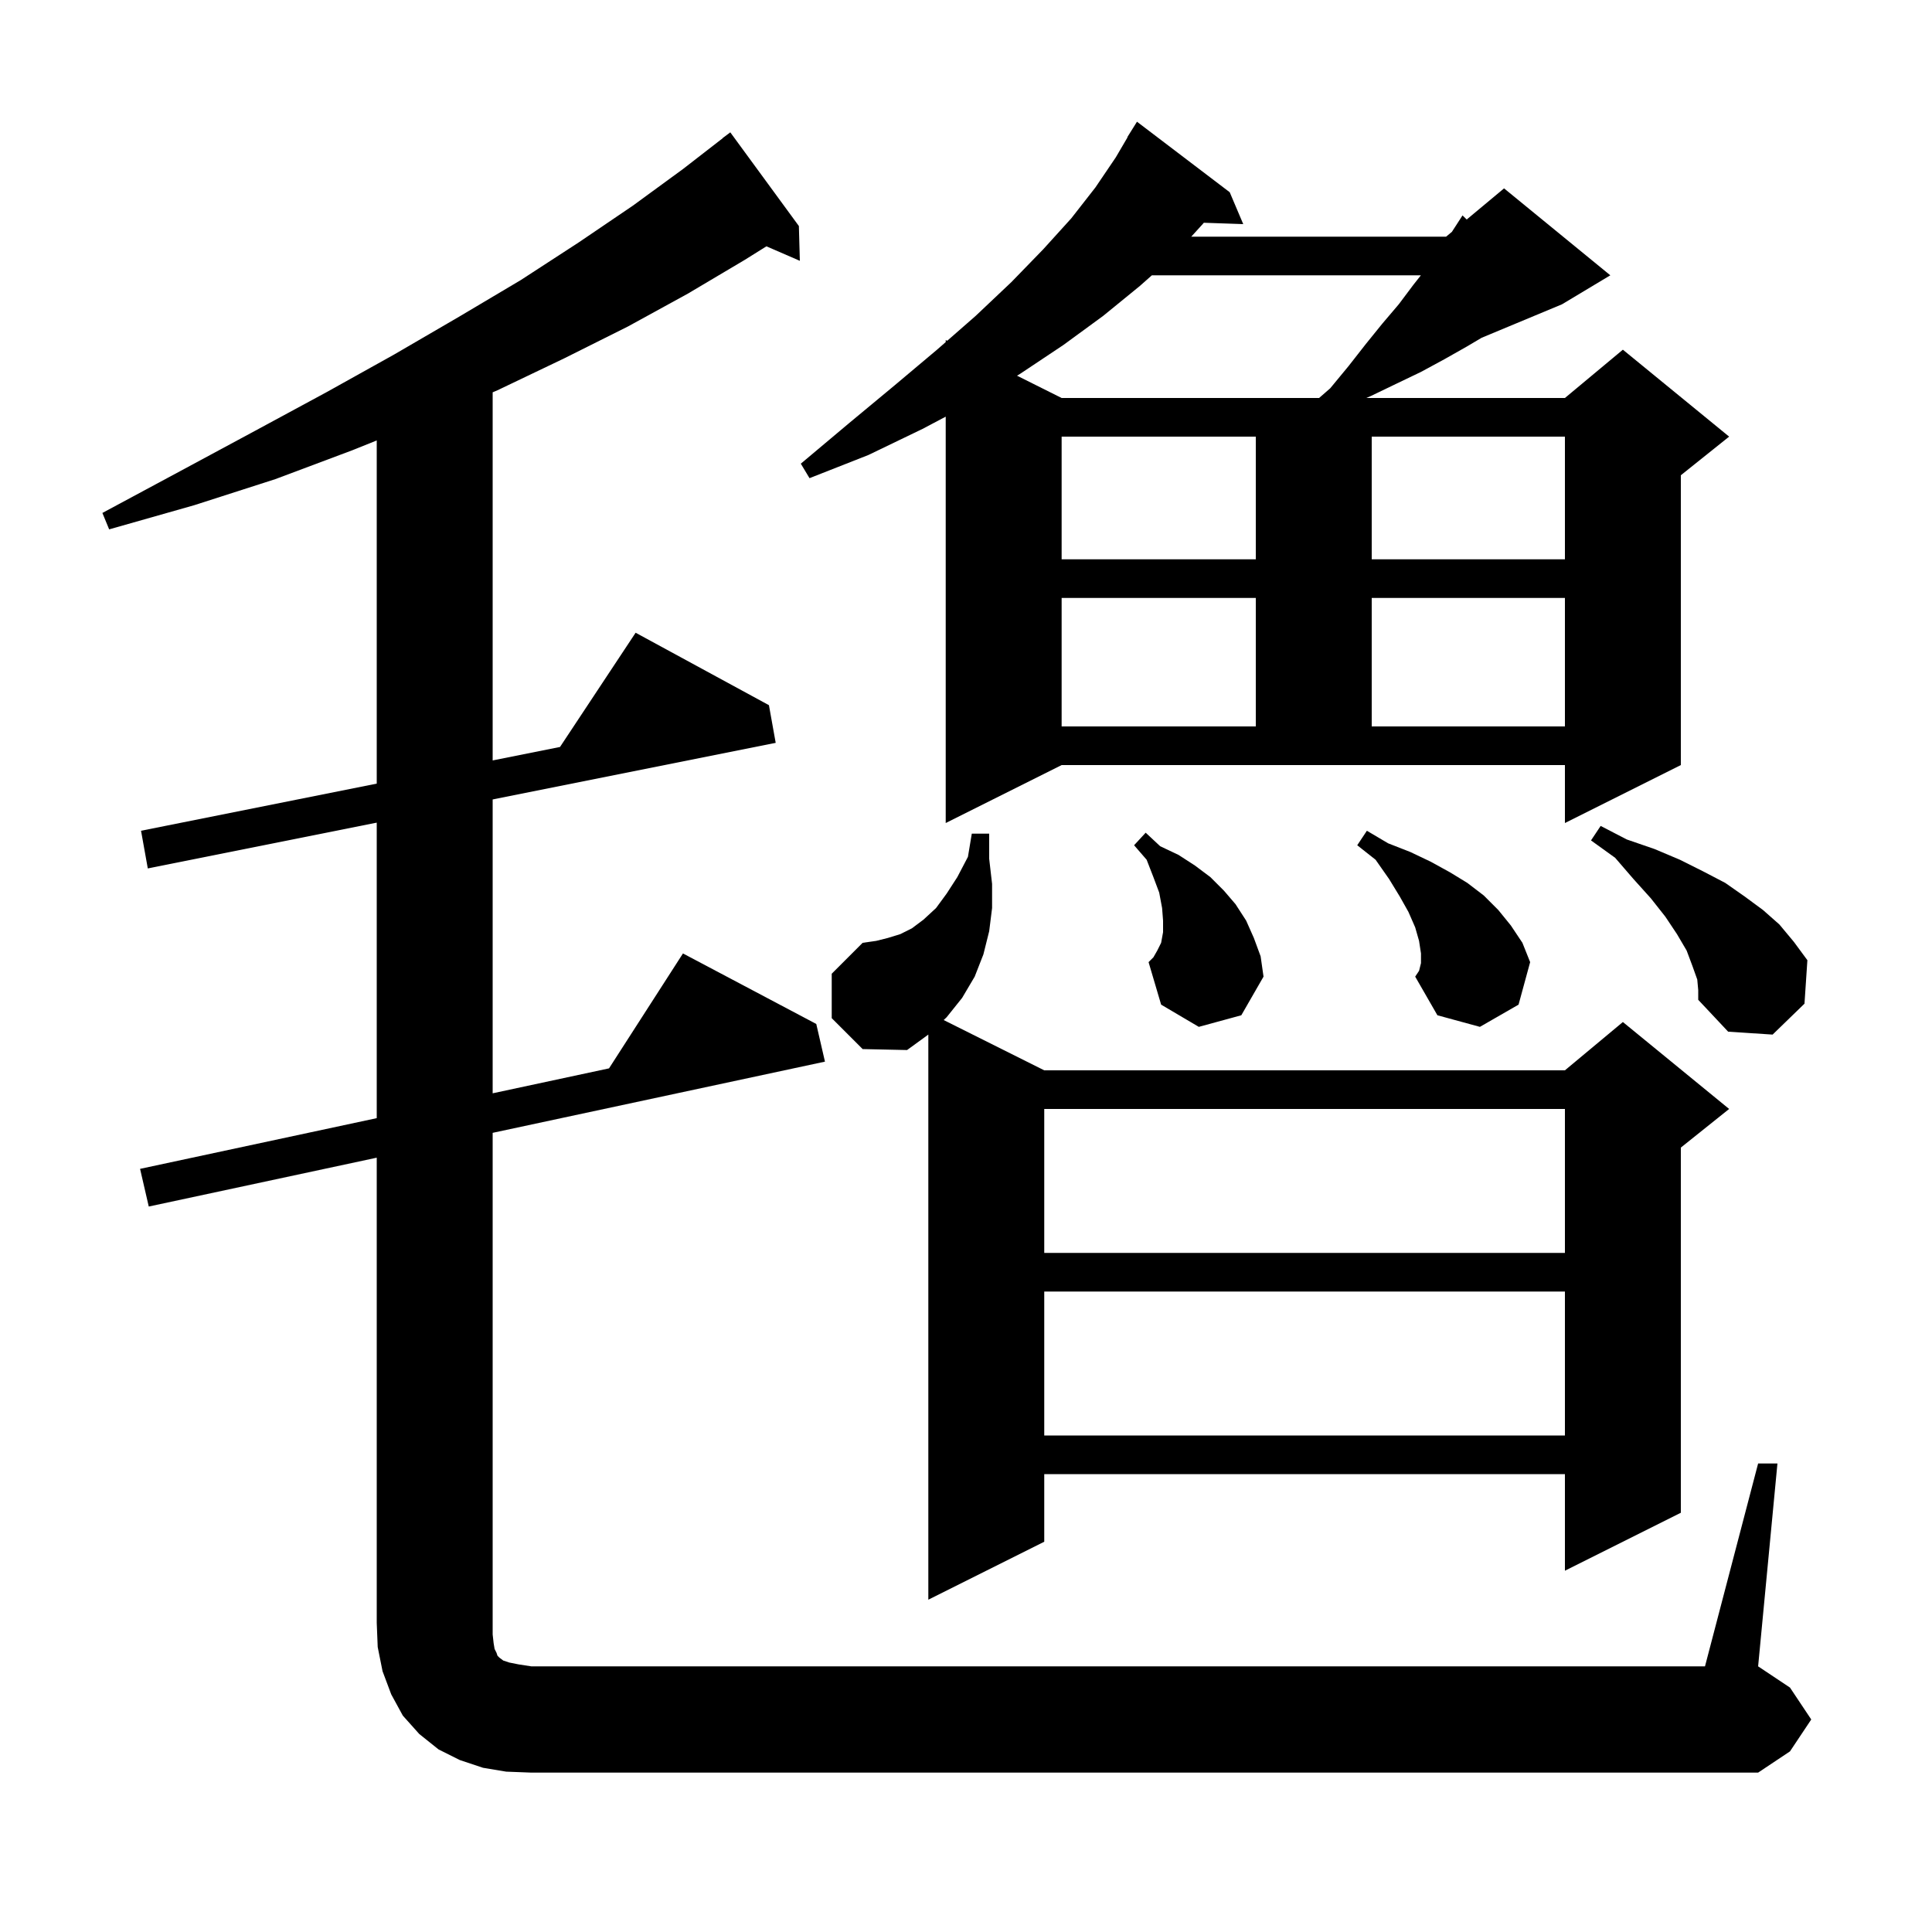 <svg xmlns="http://www.w3.org/2000/svg" xmlns:xlink="http://www.w3.org/1999/xlink" version="1.1" baseProfile="full" viewBox="0 0 200 200" width="200" height="200">
<g fill="black">
<path d="M 182.0 151.5 L 184.0 151.5 L 182.0 172.5 L 185.3 174.7 L 187.5 178.0 L 185.3 181.3 L 182.0 183.5 L 55.0 183.5 L 52.4 183.4 L 50.0 183.0 L 47.6 182.2 L 45.4 181.1 L 43.4 179.5 L 41.7 177.6 L 40.5 175.4 L 39.6 173.0 L 39.1 170.5 L 39.0 168.0 L 39.0 119.843 L 15.4 124.9 L 14.5 121.0 L 39.0 115.75 L 39.0 85.16 L 15.3 89.9 L 14.6 86.0 L 39.0 81.12 L 39.0 45.594 L 36.5 46.6 L 28.5 49.6 L 20.1 52.3 L 11.3 54.8 L 10.6 53.1 L 18.6 48.8 L 26.4 44.6 L 33.8 40.6 L 40.8 36.7 L 47.5 32.8 L 53.9 29.0 L 59.9 25.1 L 65.5 21.3 L 70.7 17.5 L 74.811 14.312 L 74.8 14.3 L 75.6 13.7 L 82.7 23.4 L 82.8 27.0 L 79.341 25.499 L 77.1 26.9 L 71.2 30.4 L 65.0 33.8 L 58.4 37.1 L 51.5 40.4 L 51.0 40.612 L 51.0 78.72 L 57.972 77.326 L 65.8 65.5 L 79.6 73.0 L 80.3 76.9 L 51.0 82.76 L 51.0 113.179 L 63.046 110.597 L 70.7 98.7 L 84.5 106.0 L 85.4 109.9 L 51.0 117.271 L 51.0 169.2 L 51.1 170.1 L 51.2 170.7 L 51.4 171.1 L 51.5 171.4 L 51.7 171.6 L 52.1 171.9 L 52.7 172.1 L 53.7 172.3 L 55.0 172.5 L 176.5 172.5 Z M 86.1 105.4 L 86.1 100.8 L 89.3 97.6 L 90.7 97.4 L 91.9 97.1 L 93.2 96.7 L 94.4 96.1 L 95.6 95.2 L 96.9 94.0 L 98.0 92.5 L 99.1 90.8 L 100.2 88.7 L 100.6 86.3 L 102.4 86.3 L 102.4 88.9 L 102.7 91.5 L 102.7 94.0 L 102.4 96.4 L 101.8 98.8 L 100.9 101.1 L 99.6 103.3 L 98.0 105.3 L 97.689 105.595 L 108.1 110.8 L 162.0 110.8 L 168.0 105.8 L 179.0 114.8 L 174.0 118.8 L 174.0 156.6 L 162.0 162.6 L 162.0 152.6 L 108.1 152.6 L 108.1 159.6 L 96.1 165.6 L 96.1 107.1 L 93.9 108.7 L 89.3 108.6 Z M 108.1 133.7 L 108.1 148.6 L 162.0 148.6 L 162.0 133.7 Z M 108.1 114.8 L 108.1 129.7 L 162.0 129.7 L 162.0 114.8 Z M 175.7 101.4 L 175.2 100.0 L 174.6 98.4 L 173.6 96.7 L 172.4 94.9 L 170.9 93.0 L 169.1 91.0 L 167.2 88.8 L 164.7 87.0 L 165.7 85.5 L 168.4 86.9 L 171.3 87.9 L 173.9 89.0 L 176.3 90.2 L 178.6 91.4 L 180.6 92.8 L 182.5 94.2 L 184.2 95.7 L 185.7 97.5 L 187.1 99.4 L 186.8 103.9 L 183.5 107.1 L 178.9 106.8 L 175.8 103.5 L 175.8 102.5 Z M 147.1 99.7 L 147.1 98.7 L 146.9 97.4 L 146.5 96.0 L 145.8 94.4 L 144.9 92.8 L 143.8 91.0 L 142.4 89.0 L 140.5 87.5 L 141.5 86.0 L 143.7 87.3 L 146.0 88.2 L 148.1 89.2 L 150.1 90.3 L 151.9 91.4 L 153.6 92.7 L 155.1 94.2 L 156.4 95.8 L 157.6 97.6 L 158.4 99.6 L 157.2 104.0 L 153.2 106.3 L 148.8 105.1 L 146.5 101.1 L 146.9 100.5 Z M 124.1 106.3 L 120.2 104.0 L 118.9 99.6 L 119.4 99.1 L 119.8 98.4 L 120.2 97.6 L 120.4 96.5 L 120.4 95.3 L 120.3 94.0 L 120.0 92.4 L 119.4 90.8 L 118.7 89.0 L 117.4 87.5 L 118.6 86.2 L 120.1 87.6 L 122.0 88.5 L 123.7 89.6 L 125.3 90.8 L 126.7 92.2 L 127.9 93.6 L 129.0 95.3 L 129.8 97.1 L 130.5 99.0 L 130.8 101.1 L 128.5 105.1 Z M 97.9 85.2 L 97.9 43.132 L 95.5 44.4 L 89.9 47.1 L 83.8 49.5 L 82.9 48.0 L 87.9 43.8 L 92.6 39.9 L 97.0 36.2 L 97.9 35.413 L 97.9 35.2 L 98.055 35.277 L 101.0 32.7 L 104.7 29.2 L 108.0 25.8 L 110.9 22.6 L 113.4 19.4 L 115.5 16.3 L 116.724 14.213 L 116.7 14.2 L 117.7 12.6 L 127.3 19.9 L 128.7 23.2 L 124.619 23.059 L 124.5 23.2 L 123.318 24.5 L 149.7 24.5 L 150.3 24.0 L 151.4 22.3 L 151.833 22.723 L 155.7 19.5 L 166.7 28.5 L 161.7 31.5 L 153.378 34.967 L 151.8 35.9 L 149.5 37.2 L 147.1 38.5 L 144.6 39.7 L 141.9 41.0 L 141.433 41.2 L 162.0 41.2 L 168.0 36.2 L 179.0 45.2 L 174.0 49.2 L 174.0 79.2 L 162.0 85.2 L 162.0 79.2 L 109.9 79.2 Z M 109.9 61.9 L 109.9 75.2 L 130.0 75.2 L 130.0 61.9 Z M 142.0 61.9 L 142.0 75.2 L 162.0 75.2 L 162.0 61.9 Z M 109.9 45.2 L 109.9 57.9 L 130.0 57.9 L 130.0 45.2 Z M 142.0 45.2 L 142.0 57.9 L 162.0 57.9 L 162.0 45.2 Z M 119.242 28.5 L 118.0 29.6 L 114.2 32.7 L 110.1 35.7 L 105.6 38.7 L 105.283 38.892 L 109.9 41.2 L 136.55 41.2 L 137.7 40.2 L 139.6 37.9 L 141.4 35.6 L 143.1 33.5 L 144.8 31.5 L 146.3 29.5 L 147.089 28.5 Z " />
</g>
</svg>
